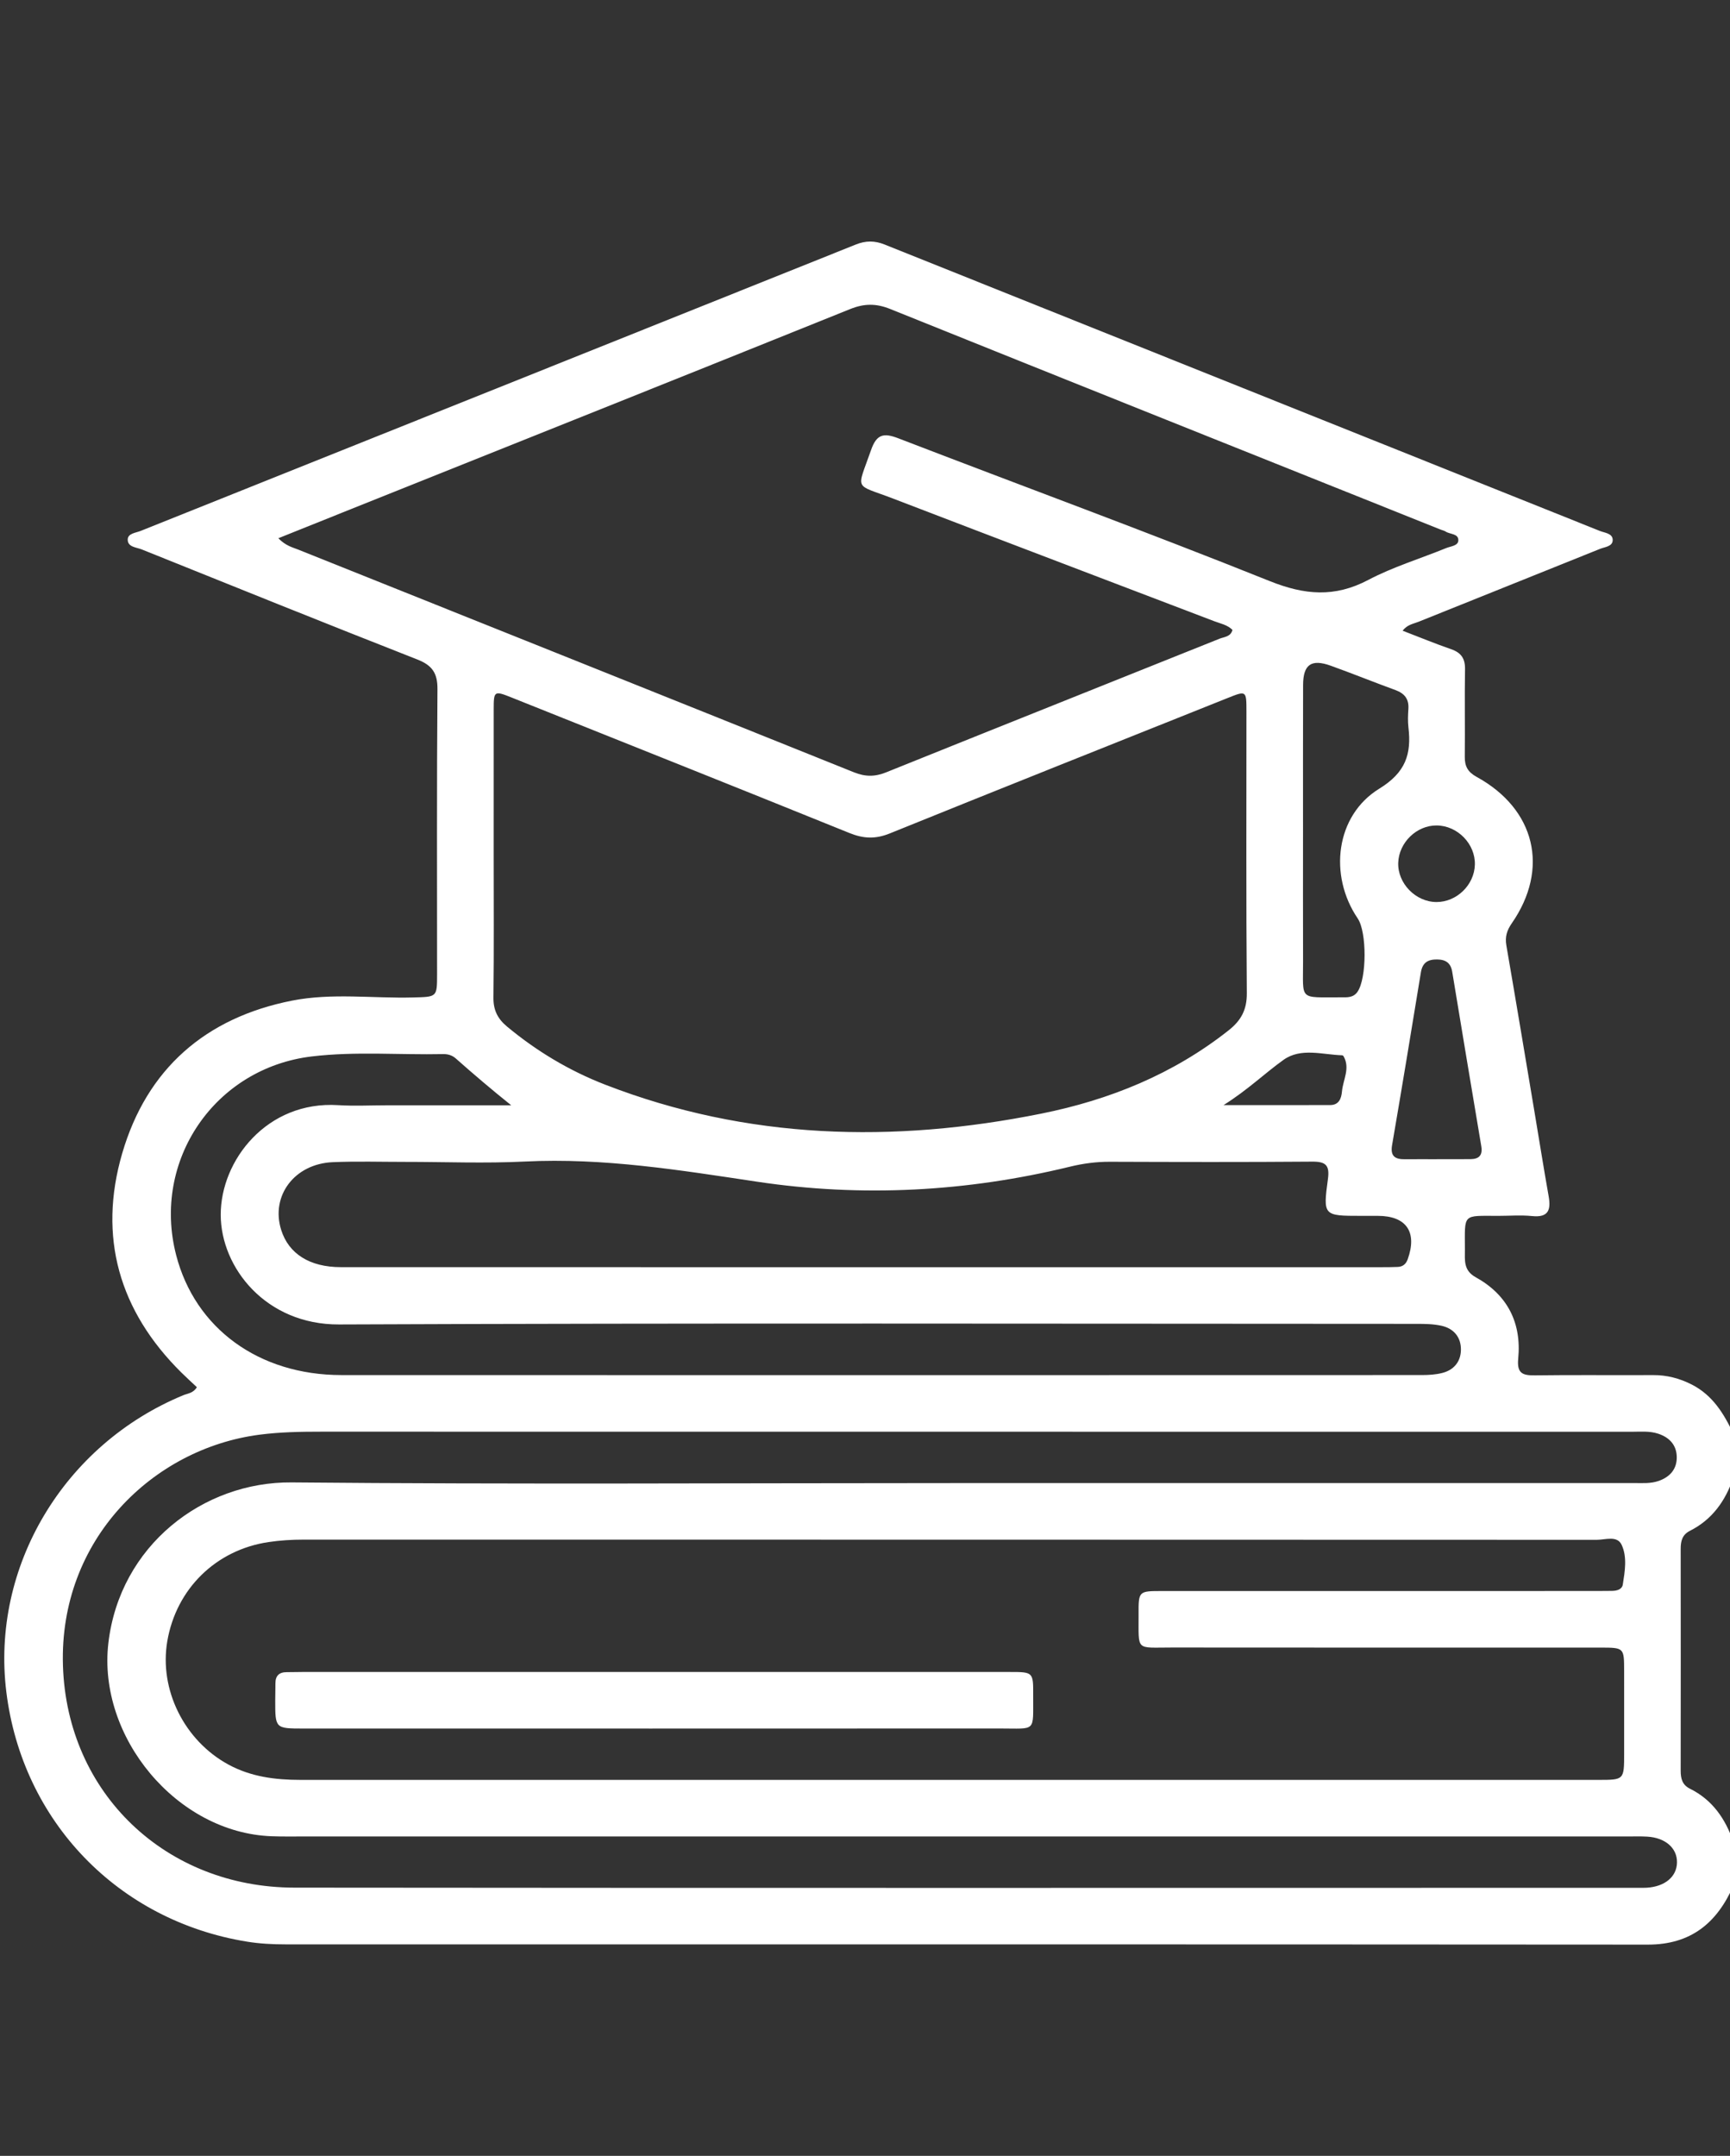 <?xml version="1.0" encoding="UTF-8"?> <!-- Generator: Adobe Illustrator 26.3.1, SVG Export Plug-In . SVG Version: 6.00 Build 0) --> <svg xmlns="http://www.w3.org/2000/svg" xmlns:xlink="http://www.w3.org/1999/xlink" id="Layer_1" x="0px" y="0px" viewBox="0 0 328.277 409.01" xml:space="preserve"><rect x="0" y="0" width="328.277" height="409.01" fill="#333333" stroke="none"/> <g> <path fill="#FFFFFF" d="M328.917,349.446c0,2.773,0,5.546,0,8.319c-3.112,7.054-8.062,11.171-16.222,11.165 c-86.172-0.065-172.345-0.041-258.517-0.046c-2.451,0-4.88-0.122-7.322-0.519c-24.422-3.968-42.615-22.804-45.653-47.361 c-2.938-23.747,10.9-46.936,33.569-56.3c0.851-0.351,1.913-0.391,2.584-1.528c-0.968-0.913-1.977-1.827-2.945-2.783 c-11.815-11.683-15.846-25.738-11.22-41.588c4.674-16.014,15.813-25.727,32.22-28.966c7.574-1.495,15.318-0.401,22.982-0.601 c4.528-0.118,4.544-0.032,4.545-4.404c0.006-18.024-0.071-36.048,0.073-54.07c0.024-3.069-0.996-4.538-3.82-5.646 c-17.466-6.854-34.869-13.871-52.276-20.875c-1.013-0.407-2.665-0.436-2.68-1.843c-0.013-1.213,1.517-1.299,2.454-1.674 c45.229-18.113,90.469-36.197,135.69-54.328c1.922-0.771,3.611-0.759,5.522,0.007c45.216,18.126,90.449,36.21,135.672,54.322 c0.937,0.375,2.421,0.451,2.446,1.689c0.025,1.272-1.472,1.339-2.402,1.714c-11.468,4.624-22.952,9.209-34.423,13.825 c-0.994,0.4-2.182,0.543-3.031,1.705c3.239,1.246,6.192,2.465,9.205,3.509c1.892,0.656,2.662,1.764,2.628,3.79 c-0.093,5.544,0.016,11.091-0.045,16.636c-0.02,1.8,0.595,2.888,2.244,3.792c11.155,6.115,13.855,17.428,6.674,27.778 c-0.911,1.313-1.313,2.554-1.035,4.162c1.813,10.496,3.561,21.004,5.325,31.509c0.9,5.358,1.75,10.724,2.699,16.073 c0.46,2.593,0.011,4.124-3.135,3.801c-2.111-0.217-4.262-0.039-6.395-0.039c-6.905,0-6.361-0.534-6.353,6.414 c0.002,1.99-0.302,3.931,2.041,5.225c6.019,3.324,8.732,8.64,8.075,15.434c-0.27,2.788,0.789,3.219,3.171,3.186 c7.464-0.104,14.931-0.003,22.396-0.051c2.631-0.017,5.045,0.612,7.37,1.798c3.949,2.014,6.098,5.519,7.888,9.341 c0,2.773,0,5.546,0,8.319c-1.492,4.389-4.008,7.955-8.241,10.088c-1.472,0.742-1.757,1.952-1.755,3.432 c0.018,14.025,0.018,28.05,0,42.075c-0.002,1.483,0.287,2.691,1.765,3.424C324.946,341.467,327.412,345.072,328.917,349.446z M179.817,337.68c3.839,0,7.678,0,11.517,0c37.325,0,74.651,0.001,111.976-0.001c4.876,0,4.879-0.006,4.881-5.01 c0.003-5.226,0.007-10.451-0.002-15.677c-0.007-4.4-0.015-4.411-4.517-4.412c-27.087-0.004-54.175,0.016-81.262-0.015 c-7.048-0.008-6.316,0.809-6.356-6.303c-0.025-4.392,0.015-4.413,4.415-4.414c27.514-0.007,55.028-0.004,82.542-0.005 c0.96,0,1.919-0.01,2.879-0.022c0.915-0.011,1.898-0.273,2.044-1.2c0.397-2.516,0.861-5.212-0.216-7.534 c-0.846-1.823-3.09-0.955-4.705-0.956c-81.796-0.035-163.591-0.03-245.387-0.037c-2.244,0-4.463,0.137-6.689,0.468 c-9.938,1.478-17.491,8.841-19.192,18.803c-1.57,9.194,3.215,18.852,11.607,23.411c4.249,2.308,8.869,2.901,13.611,2.901 C97.915,337.68,138.866,337.679,179.817,337.68z M52.816,102.115c1.42,1.456,2.697,1.722,3.851,2.184 c35.13,14.068,70.27,28.11,105.382,42.223c2.142,0.861,3.97,0.864,6.106,0.003c21.062-8.487,42.161-16.884,63.235-25.342 c0.897-0.36,2.154-0.362,2.478-1.682c-0.986-0.973-2.284-1.196-3.461-1.646c-20.317-7.759-40.651-15.472-60.953-23.271 c-7.474-2.871-6.913-1.324-4.168-9.201c1.056-3.032,2.407-3.294,5.178-2.227c23.476,9.042,47.1,17.713,70.445,27.077 c6.653,2.669,12.354,3.153,18.737-0.214c4.689-2.473,9.858-4.03,14.792-6.046c0.847-0.346,2.253-0.414,2.289-1.444 c0.046-1.323-1.572-1.131-2.41-1.684c-0.261-0.172-0.594-0.233-0.891-0.351c-34.842-13.941-69.693-27.857-104.504-41.873 c-2.678-1.078-4.94-1.058-7.611,0.018c-32.036,12.905-64.113,25.706-96.179,38.536C61.192,98.752,57.255,100.335,52.816,102.115z M93.677,161.729c0,9.171,0.068,18.343-0.046,27.513c-0.029,2.377,0.796,4.029,2.565,5.501c5.627,4.683,11.84,8.402,18.639,11.037 c26.979,10.457,54.673,11.131,82.705,5.505c12.997-2.608,25.09-7.496,35.621-15.829c2.351-1.86,3.456-3.899,3.43-7.031 c-0.144-17.808-0.067-35.617-0.071-53.426c-0.001-4-0.01-3.995-3.579-2.568c-21.377,8.548-42.772,17.053-64.113,25.692 c-2.694,1.09-4.97,0.997-7.622-0.076c-21.344-8.638-42.734-17.161-64.115-25.709c-3.309-1.323-3.404-1.26-3.41,2.198 C93.667,143.601,93.676,152.665,93.677,161.729z M181.393,281.367c42.87,0,85.74,0.002,128.609-0.007 c1.591,0,3.193,0.143,4.753-0.405c2.154-0.758,3.444-2.259,3.42-4.507c-0.024-2.246-1.344-3.726-3.509-4.444 c-1.67-0.554-3.382-0.371-5.078-0.371c-82.86-0.01-165.721-0.006-248.581-0.018c-3.947-0.001-7.878,0.066-11.805,0.578 c-20.16,2.628-38.009,19.884-37.257,43.798c0.765,24.336,19.632,42.103,43.921,42.128c85.1,0.089,170.199,0.035,255.299,0.035 c0.427,0,0.854,0.008,1.279-0.016c3.467-0.201,5.728-2.078,5.774-4.785c0.047-2.726-2.194-4.704-5.637-4.908 c-1.276-0.075-2.559-0.03-3.838-0.03c-83.713-0.001-167.427-0.001-251.14-0.002c-2.026,0-4.054,0.033-6.078-0.042 c-17.994-0.667-33.045-18.828-30.959-36.666c2.161-18.481,17.97-30.618,34.777-30.464 C97.357,281.626,139.376,281.368,181.393,281.367z M163.838,240.412c32.732,0,65.465,0,98.197-0.002 c1.066,0,2.133-0.003,3.197-0.05c0.943-0.042,1.554-0.525,1.884-1.444c1.857-5.177-0.245-8.245-5.674-8.247 c-1.066,0-2.132,0-3.199,0c-7.098,0-7.208-0.015-6.263-6.969c0.359-2.642-0.412-3.336-2.983-3.316 c-12.794,0.101-25.589,0.071-38.383,0.025c-2.582-0.009-5.073,0.321-7.578,0.931c-19.593,4.771-39.482,5.832-59.342,2.856 c-14.658-2.197-29.187-4.574-44.088-3.832c-7.551,0.376-15.137,0.063-22.707,0.067c-4.585,0.002-9.176-0.14-13.752,0.054 c-7.278,0.309-11.825,6.401-9.788,12.861c1.427,4.528,5.411,7.055,11.32,7.057C97.733,240.418,130.786,240.41,163.838,240.412z M97.01,209.696c-3.682-2.944-7.133-5.887-10.532-8.895c-0.659-0.583-1.484-0.839-2.369-0.82 c-8.308,0.174-16.634-0.543-24.926,0.443c-18.407,2.189-30.389,19.72-25.763,37.667c3.586,13.913,15.682,22.778,31.355,22.785 c68.361,0.028,136.721,0.014,205.082-0.003c1.266,0,2.569-0.085,3.79-0.39c2.208-0.55,3.531-2.119,3.571-4.365 c0.042-2.405-1.336-4.072-3.681-4.595c-1.536-0.343-3.167-0.362-4.755-0.363c-68.147-0.016-136.296-0.169-204.442,0.114 c-13.895,0.058-22.42-10.778-22.455-20.766c-0.036-10.399,8.818-21.688,22.276-20.841c3.081,0.194,6.184,0.028,9.276,0.028 C81.295,209.696,89.153,209.696,97.01,209.696z M247.256,157.444c0,8.305-0.019,16.611,0.006,24.916 c0.023,7.551-0.892,6.834,7.167,6.852c1.161,0.003,2.354,0.116,3.164-1.049c1.763-2.533,1.804-11.32,0.034-13.927 c-5.54-8.16-4.195-19.517,4.092-24.605c5.025-3.085,6.13-6.567,5.539-11.623c-0.135-1.156-0.091-2.345-0.01-3.51 c0.131-1.889-0.739-2.951-2.472-3.584c-4.099-1.497-8.146-3.135-12.251-4.613c-3.704-1.333-5.245-0.24-5.257,3.672 C247.239,139.13,247.258,148.287,247.256,157.444z M272.655,219.927c0-0.004,0-0.007,0-0.011c2.133,0,4.265,0.015,6.398-0.005 c1.611-0.015,2.317-0.755,2.033-2.441c-1.86-11.027-3.697-22.059-5.518-33.093c-0.275-1.67-1.206-2.329-2.854-2.35 c-1.76-0.023-2.79,0.594-3.093,2.45c-1.785,10.932-3.594,21.86-5.466,32.778c-0.363,2.115,0.585,2.697,2.422,2.677 C268.603,219.91,270.629,219.927,272.655,219.927z M272.621,156.605c-3.804-0.032-7.173,3.235-7.301,7.08 c-0.13,3.905,3.309,7.436,7.254,7.448c3.836,0.012,7.182-3.236,7.291-7.076C279.977,160.121,276.591,156.639,272.621,156.605z M232.175,209.659c7.4,0,13.82,0.015,20.239-0.01c1.657-0.007,2.113-1.23,2.233-2.582c0.198-2.229,1.619-4.411,0.288-6.701 c-0.046-0.079-0.173-0.155-0.265-0.158c-3.753-0.125-7.83-1.48-11.112,0.865C239.974,203.632,236.783,206.767,232.175,209.659z"></path> <path fill="#FFFFFF" d="M124.465,317.203c22.389,0,44.777-0.004,67.166,0.004c4.406,0.001,4.446,0.022,4.421,4.405 c-0.04,7.118,0.693,6.309-6.344,6.313c-44.031,0.024-88.062,0.013-132.093,0.011c-5.391,0-5.393-0.006-5.389-5.368 c0.001-1.066,0.042-2.132,0.037-3.198c-0.006-1.457,0.717-2.137,2.157-2.13c1.066,0.005,2.132-0.036,3.198-0.036 C79.901,317.202,102.183,317.202,124.465,317.203z"></path> </g> </svg> 